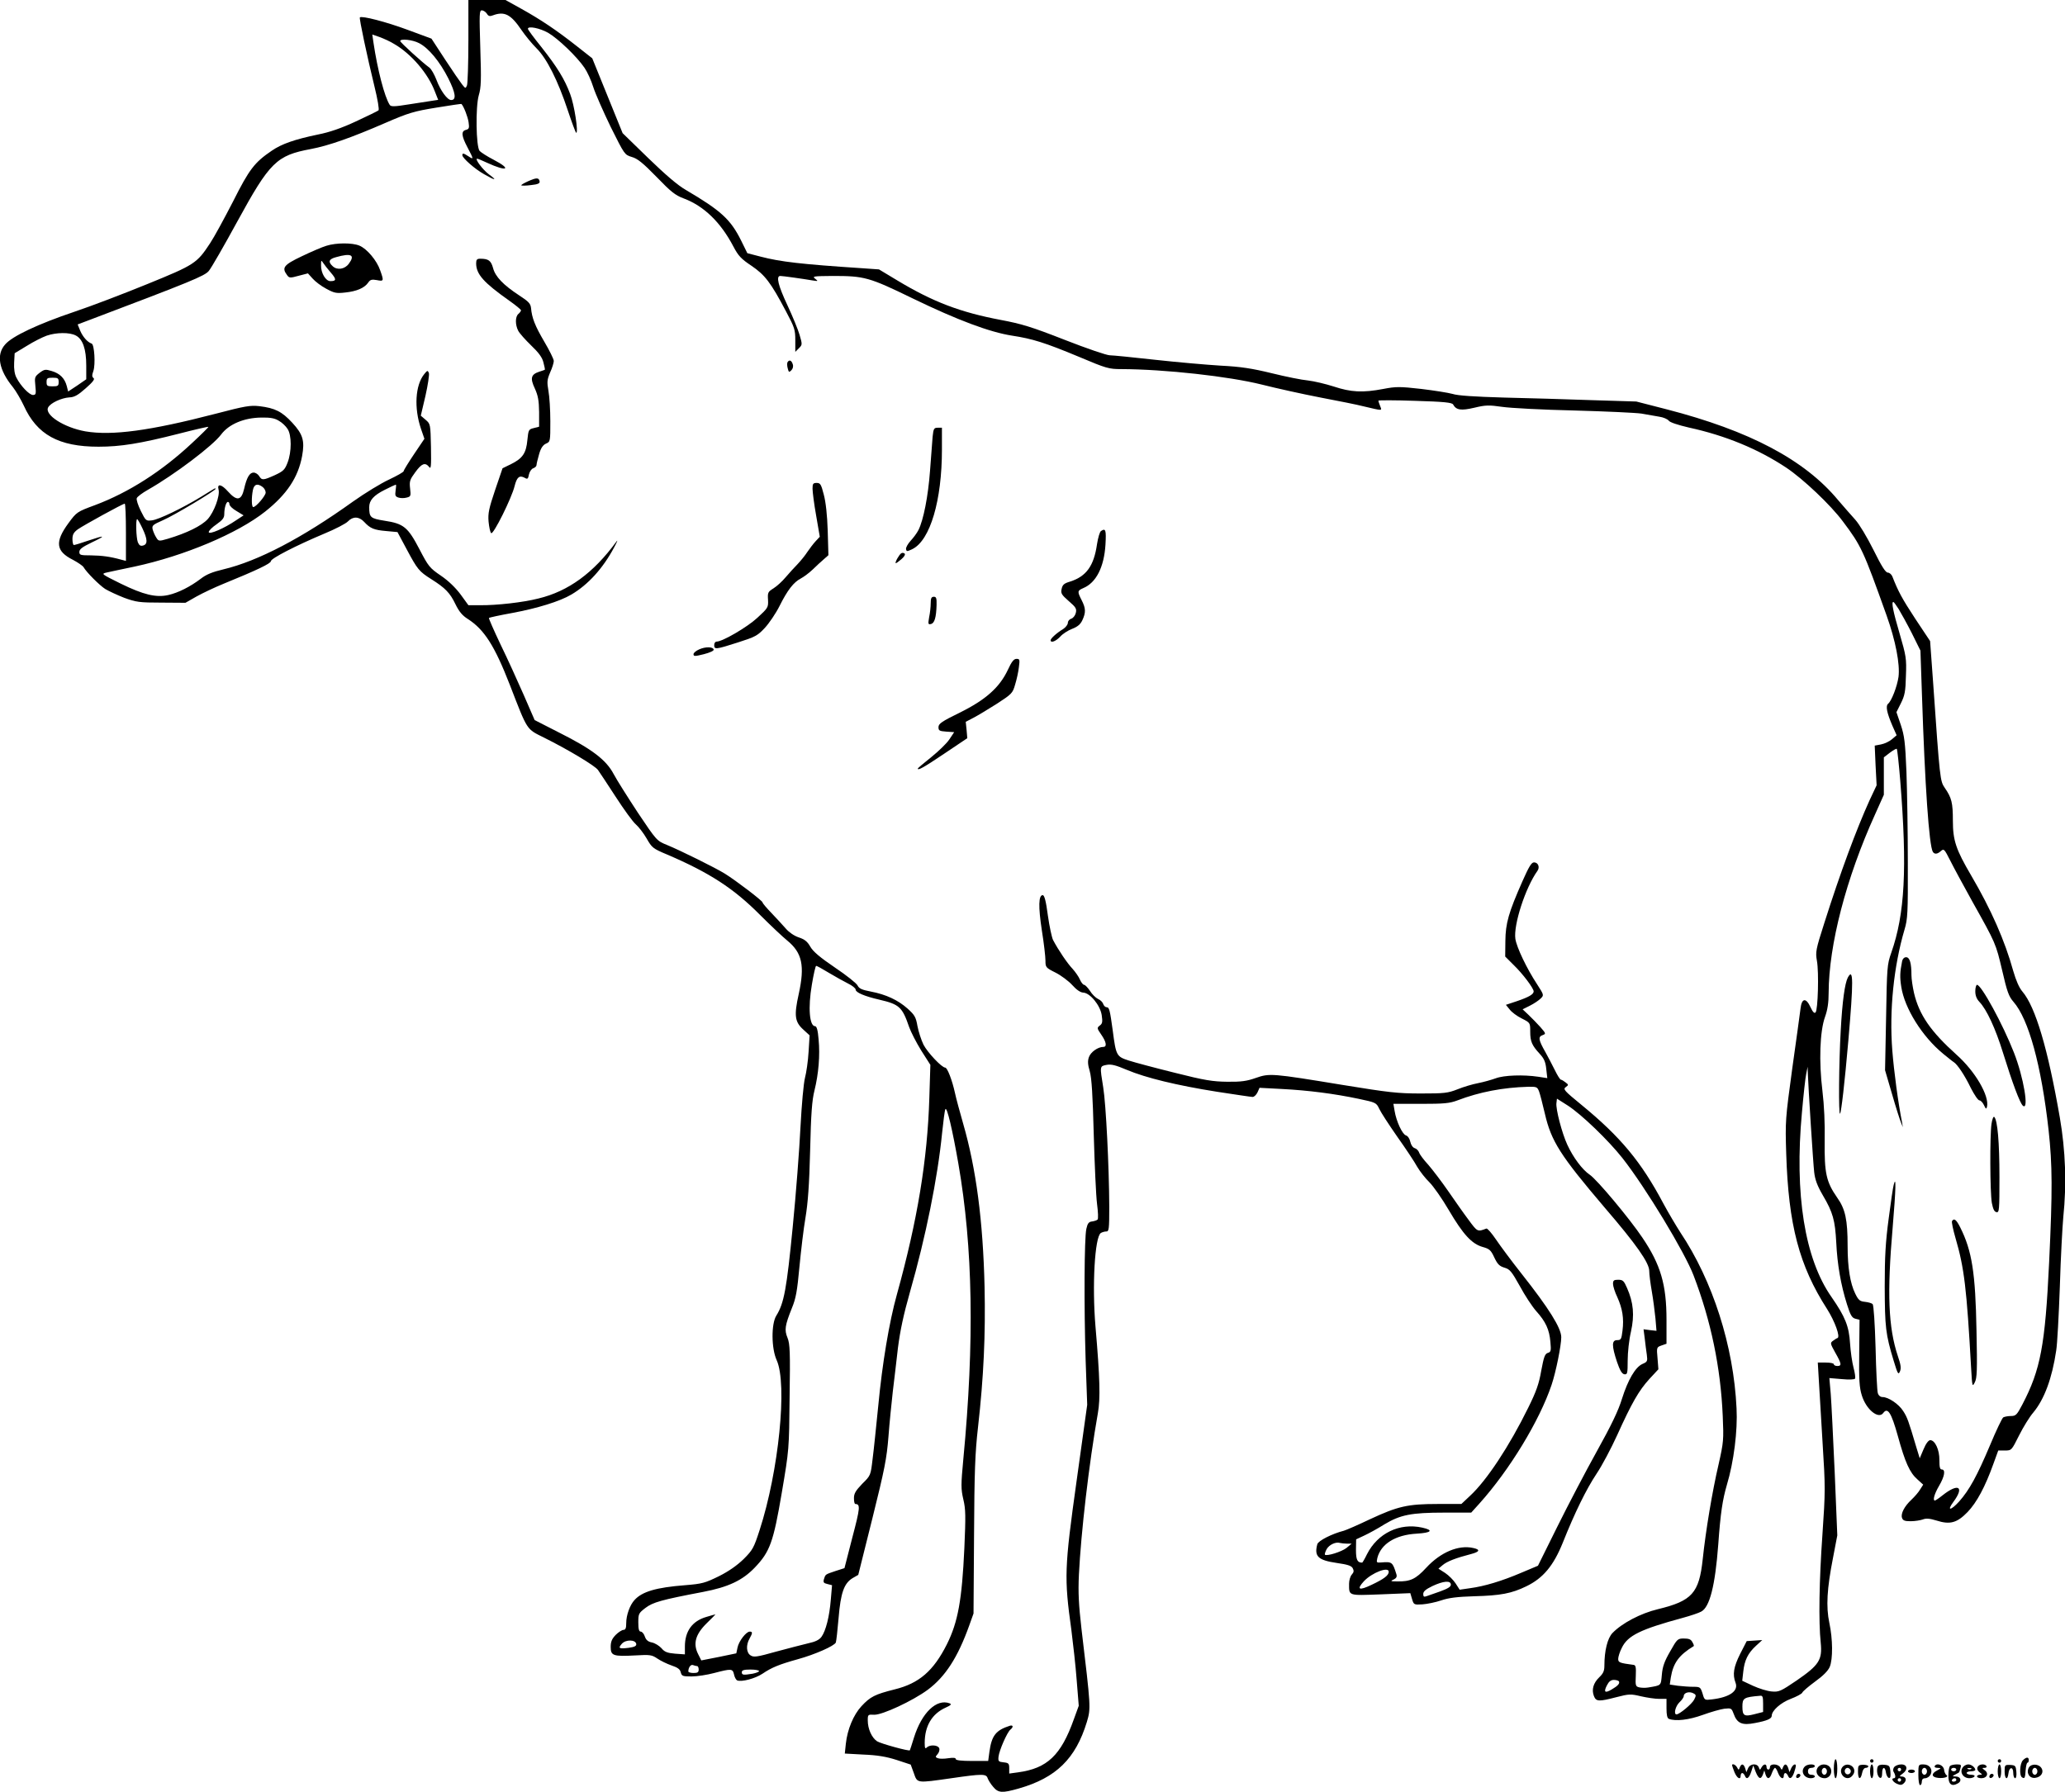 <?xml version="1.0" standalone="no"?>
<!DOCTYPE svg PUBLIC "-//W3C//DTD SVG 20010904//EN"
 "http://www.w3.org/TR/2001/REC-SVG-20010904/DTD/svg10.dtd">
<svg version="1.0" xmlns="http://www.w3.org/2000/svg"
 width="1197pt" height="1039pt" viewBox="0 0 1197 1039"
 preserveAspectRatio="xMidYMid meet">

<g transform="translate(0,1039) scale(0.1,-0.1)"
fill="#000000" stroke="none">
<path d="M2715 10152 c0 -130 -4 -246 -8 -257 -8 -19 -9 -19 -28 5 -11 14 -56
79 -99 145 l-79 121 -138 51 c-124 46 -266 83 -277 72 -5 -5 43 -230 85 -402
18 -73 28 -132 23 -137 -5 -4 -64 -33 -131 -64 -84 -39 -153 -63 -220 -76
-134 -28 -210 -54 -268 -94 -100 -68 -130 -107 -224 -294 -50 -97 -109 -206
-133 -242 -77 -117 -89 -125 -364 -237 -137 -56 -328 -129 -424 -161 -210 -71
-359 -141 -400 -189 -53 -59 -37 -148 45 -248 18 -23 46 -71 63 -107 76 -168
202 -238 433 -238 128 0 240 18 464 75 93 24 171 42 173 40 2 -1 -41 -44 -95
-94 -175 -164 -368 -287 -563 -360 -103 -38 -106 -40 -153 -104 -80 -109 -74
-163 26 -213 28 -15 56 -34 61 -42 18 -31 92 -105 126 -127 20 -12 69 -35 110
-51 69 -25 87 -28 215 -28 l140 -1 65 37 c36 20 106 53 155 73 194 79 275 118
275 131 0 16 146 91 310 160 63 26 125 58 137 71 29 30 64 29 94 -3 35 -38 57
-47 128 -53 l65 -6 53 -99 c63 -118 72 -129 143 -174 81 -51 109 -80 140 -145
21 -43 40 -66 72 -86 95 -61 155 -155 243 -381 105 -271 95 -255 199 -307 139
-69 295 -163 312 -187 8 -11 55 -82 103 -156 48 -74 100 -146 117 -160 16 -14
44 -50 62 -81 31 -54 36 -59 120 -94 245 -105 385 -196 537 -349 61 -61 132
-128 158 -149 87 -71 103 -146 67 -310 -28 -126 -23 -162 27 -207 l36 -33 -6
-96 c-3 -53 -13 -121 -21 -151 -8 -32 -19 -153 -26 -285 -6 -126 -26 -388 -45
-580 -35 -357 -50 -441 -95 -513 -30 -48 -29 -190 2 -258 63 -139 12 -645 -99
-986 -33 -102 -40 -115 -92 -167 -38 -37 -86 -71 -144 -100 -80 -39 -96 -44
-196 -52 -167 -13 -249 -37 -293 -86 -27 -29 -48 -88 -48 -133 0 -30 -4 -40
-16 -40 -8 0 -29 -13 -45 -29 -22 -23 -29 -39 -29 -70 0 -51 14 -56 144 -49
84 5 95 3 126 -18 19 -13 56 -31 82 -40 36 -12 50 -22 54 -40 6 -22 11 -24 63
-24 31 0 90 9 131 20 100 26 107 26 115 -9 3 -16 12 -31 18 -34 27 -10 105 11
147 39 53 36 97 54 205 84 98 27 212 77 220 97 3 9 10 72 16 142 12 147 32
201 81 231 l33 19 82 328 c71 285 83 347 93 473 6 80 18 197 25 260 8 63 21
178 30 255 13 101 32 191 70 325 91 318 160 659 186 921 7 68 15 130 19 138 9
17 41 -119 75 -314 85 -489 94 -1034 29 -1715 -14 -150 -14 -172 0 -233 14
-58 14 -98 6 -283 -14 -302 -37 -428 -101 -557 -78 -155 -161 -227 -303 -262
-115 -29 -141 -42 -193 -98 -46 -50 -81 -134 -90 -217 l-6 -57 109 -6 c78 -3
132 -12 191 -31 l82 -27 18 -49 c21 -60 14 -59 218 -30 179 26 202 26 210 0 4
-11 18 -34 32 -50 30 -36 52 -37 147 -10 218 62 331 173 396 386 24 80 23 86
-31 539 -16 141 -20 209 -15 315 12 244 58 642 110 937 15 84 12 202 -14 503
-20 238 -4 518 31 541 8 5 22 9 32 9 15 0 17 13 17 143 -1 231 -19 595 -35
692 -20 125 -21 123 20 131 27 5 53 -2 117 -29 109 -46 289 -90 523 -127 105
-16 197 -30 206 -30 9 0 21 12 28 26 l12 27 132 -7 c153 -8 300 -27 443 -57
99 -21 102 -22 119 -58 9 -20 56 -92 104 -161 49 -69 101 -147 116 -175 16
-27 48 -68 71 -90 22 -22 73 -94 112 -161 83 -141 133 -196 197 -214 39 -11
47 -18 67 -61 19 -40 30 -50 59 -59 31 -9 41 -21 89 -107 29 -54 72 -119 95
-145 55 -61 76 -107 82 -178 5 -52 3 -59 -15 -64 -17 -6 -23 -23 -38 -103 -13
-76 -29 -121 -75 -214 -110 -224 -241 -422 -337 -511 l-51 -48 -138 0 c-173 0
-230 -13 -393 -89 -69 -33 -136 -62 -150 -66 -70 -18 -148 -58 -154 -78 -19
-71 4 -93 113 -109 63 -9 84 -16 92 -30 8 -15 7 -24 -5 -37 -9 -10 -16 -34
-16 -53 0 -72 -7 -69 184 -62 l171 7 10 -34 c10 -33 11 -34 60 -31 28 2 77 12
109 23 44 15 93 21 190 24 154 4 218 16 304 58 97 47 157 119 211 253 69 173
136 310 196 400 31 46 84 146 119 223 85 188 126 259 187 326 l52 56 -5 64
c-6 63 -5 64 23 74 l29 10 0 139 c0 204 -34 319 -139 475 -75 112 -265 339
-306 366 -43 29 -96 100 -130 174 -31 67 -68 208 -63 242 l3 25 63 -40 c79
-51 235 -201 317 -305 135 -172 361 -546 412 -680 101 -264 157 -534 169 -815
6 -138 5 -151 -24 -280 -37 -158 -75 -388 -92 -550 -21 -197 -62 -242 -260
-290 -100 -24 -208 -81 -263 -138 -29 -30 -47 -103 -47 -188 0 -32 -6 -46 -30
-69 -34 -33 -45 -71 -31 -108 13 -33 27 -34 131 -7 73 19 83 19 142 5 35 -8
82 -15 106 -15 l42 0 0 -55 c0 -38 4 -57 14 -61 39 -15 116 -6 196 23 47 17
103 33 126 36 39 4 41 3 53 -29 20 -56 49 -69 124 -54 70 13 97 25 97 42 0 30
52 76 110 98 34 13 64 29 67 36 2 7 36 36 74 64 46 33 75 62 85 85 19 45 18
162 -2 255 -20 94 -14 199 21 377 l25 131 -15 364 c-9 200 -19 405 -23 456
l-8 92 72 -6 c42 -4 74 -3 77 3 3 5 -1 34 -9 64 -8 30 -17 92 -20 139 -6 100
-28 155 -107 269 -156 222 -216 597 -172 1071 9 102 20 203 25 225 l8 40 1
-35 c3 -86 31 -524 37 -576 5 -44 18 -79 50 -134 59 -100 71 -145 78 -275 6
-125 26 -243 62 -357 20 -64 29 -79 49 -84 l24 -6 -2 -191 c-2 -157 1 -202 15
-247 25 -82 96 -140 124 -103 26 36 47 3 85 -133 42 -153 69 -213 114 -252
l33 -30 -18 -28 c-9 -16 -32 -42 -50 -59 -41 -38 -63 -81 -55 -105 5 -16 16
-20 50 -20 24 0 56 5 70 10 20 8 40 6 80 -6 78 -25 119 -14 180 49 53 55 102
146 150 280 l28 77 38 0 c39 0 39 0 83 88 24 48 61 108 82 132 64 77 109 198
133 360 6 36 15 202 21 370 5 168 15 349 20 403 20 193 13 385 -20 577 -69
398 -141 642 -217 731 -19 22 -37 64 -53 119 -49 177 -129 358 -244 554 -88
150 -106 203 -106 317 0 105 -7 133 -47 191 -27 40 -28 42 -68 617 l-17 234
-87 131 c-76 116 -98 157 -132 244 -5 12 -17 22 -26 22 -13 0 -36 36 -83 131
-38 76 -82 149 -106 176 -23 25 -67 76 -99 113 -194 234 -514 403 -995 527
l-175 45 -260 8 c-143 5 -372 12 -510 15 -168 5 -265 11 -295 21 -25 7 -107
20 -182 29 -124 14 -146 14 -219 0 -121 -23 -188 -19 -288 14 -47 15 -114 31
-149 35 -35 3 -129 22 -210 42 -115 28 -179 38 -297 44 -82 5 -253 20 -380 34
-126 14 -245 26 -262 26 -18 0 -135 40 -260 89 -194 76 -250 93 -372 116 -233
44 -392 104 -598 228 l-108 65 -100 7 c-350 23 -471 37 -586 67 l-77 20 -36
73 c-61 123 -117 174 -321 294 -47 27 -118 88 -218 185 l-148 144 -88 217 -88
217 -89 70 c-118 93 -209 154 -322 217 l-92 51 -108 0 -107 0 0 -238z m107
159 c9 -15 17 -17 35 -10 67 25 104 6 165 -84 23 -34 63 -82 88 -107 59 -58
124 -187 181 -359 24 -72 46 -131 49 -131 14 0 -11 163 -35 225 -32 86 -75
156 -169 275 -42 52 -76 98 -76 103 0 18 69 4 117 -23 57 -33 167 -138 211
-203 16 -23 39 -73 51 -112 12 -38 58 -142 101 -231 80 -160 80 -161 122 -174
33 -9 65 -35 143 -115 84 -87 109 -107 157 -125 118 -44 215 -138 289 -279 29
-55 45 -72 105 -112 78 -53 112 -97 200 -264 50 -94 54 -107 54 -168 l0 -67
21 21 c20 20 20 22 4 77 -9 31 -41 109 -71 173 -53 113 -67 169 -41 169 14 0
135 -17 187 -26 33 -5 34 -5 15 10 -18 14 -10 15 101 16 185 0 211 -7 464
-130 262 -127 448 -196 576 -216 118 -18 190 -40 391 -124 156 -66 171 -70
242 -70 254 -1 624 -42 816 -90 83 -21 236 -55 340 -75 105 -20 215 -42 245
-50 119 -28 111 -28 100 1 -6 14 -10 28 -10 31 0 3 96 3 212 -1 170 -5 214
-10 221 -21 18 -33 46 -37 123 -19 66 16 85 16 162 5 48 -7 236 -17 417 -21
182 -5 357 -13 390 -18 33 -6 79 -14 103 -18 23 -3 48 -14 55 -23 7 -10 53
-25 117 -40 211 -46 401 -124 565 -233 97 -65 257 -216 328 -312 106 -141 118
-167 253 -545 52 -146 78 -281 69 -355 -8 -56 -40 -139 -60 -156 -16 -13 -8
-52 25 -129 l24 -54 -27 -23 c-15 -13 -43 -26 -63 -30 l-37 -7 5 -115 6 -115
-40 -85 c-78 -172 -170 -420 -263 -713 -50 -156 -52 -169 -43 -220 12 -66 6
-285 -8 -299 -7 -7 -16 2 -29 30 -26 57 -51 54 -58 -7 -3 -27 -25 -183 -48
-348 -40 -294 -41 -304 -35 -495 13 -412 75 -648 237 -900 45 -71 78 -162 60
-168 -5 -1 -16 -9 -26 -16 -17 -12 -16 -16 13 -68 37 -65 39 -78 12 -78 -11 0
-20 5 -20 10 0 6 -21 10 -47 10 l-46 0 6 -102 c3 -57 13 -222 22 -368 16 -252
16 -278 -1 -525 -19 -268 -23 -508 -10 -630 10 -99 -10 -129 -139 -218 -93
-63 -103 -68 -146 -64 -25 2 -73 17 -108 33 l-62 29 6 53 c7 66 27 107 74 150
l36 33 -45 -3 -45 -3 -38 -74 c-38 -76 -45 -119 -27 -167 19 -48 -34 -85 -137
-97 -42 -5 -43 -5 -54 34 -12 37 -14 39 -54 39 -23 0 -63 3 -89 6 l-47 7 6 41
c14 84 47 130 133 182 2 1 -1 12 -8 23 -8 16 -20 21 -49 21 -36 0 -39 -2 -80
-75 -33 -57 -44 -88 -48 -135 -6 -65 -2 -61 -79 -74 -17 -3 -41 -2 -53 1 -20
5 -22 11 -19 67 2 48 0 61 -12 63 -83 11 -90 14 -90 35 0 12 9 41 21 64 34 71
107 107 354 174 44 12 92 28 106 36 49 25 81 149 99 389 13 183 25 260 50 346
40 133 63 314 56 444 -17 362 -138 739 -326 1020 -25 39 -69 113 -97 165 -130
245 -249 388 -477 575 -99 81 -107 90 -90 102 17 12 17 14 -2 28 -10 8 -22 15
-26 15 -5 0 -21 26 -36 57 -16 32 -40 78 -54 103 -40 70 -43 89 -17 98 21 8
21 9 -12 47 -19 21 -50 53 -69 71 l-34 32 42 21 c24 12 52 31 63 42 19 19 19
20 -21 82 -60 91 -118 213 -126 263 -12 81 58 297 128 395 15 21 4 49 -20 49
-15 0 -30 -26 -66 -107 -82 -185 -99 -247 -100 -349 l-1 -90 50 -50 c51 -49
115 -134 115 -152 0 -17 -28 -33 -95 -56 l-66 -22 22 -27 c11 -15 43 -39 70
-52 49 -25 49 -25 49 -76 0 -58 10 -80 55 -129 25 -27 34 -47 38 -88 l6 -53
-52 8 c-88 13 -199 9 -247 -9 -25 -9 -71 -22 -102 -28 -32 -6 -86 -22 -120
-36 -56 -22 -77 -24 -213 -24 -134 0 -185 6 -455 50 -407 67 -421 68 -501 40
-51 -18 -84 -23 -164 -22 -86 1 -131 8 -305 52 -113 28 -233 60 -267 71 -71
23 -74 28 -93 174 -16 117 -20 135 -35 135 -8 0 -16 8 -20 18 -3 11 -16 24
-30 30 -13 6 -35 27 -47 47 -13 19 -28 35 -34 35 -6 0 -17 14 -24 30 -7 17
-27 45 -43 63 -29 30 -82 108 -113 167 -7 14 -21 78 -30 142 -11 84 -20 118
-30 118 -24 0 -26 -66 -5 -204 12 -74 21 -153 21 -176 0 -38 2 -41 58 -69 32
-16 76 -49 97 -72 24 -27 47 -43 63 -44 40 -1 99 -73 108 -130 6 -40 4 -50
-11 -61 -17 -13 -17 -16 8 -52 30 -43 35 -72 12 -72 -31 0 -73 -30 -83 -59 -8
-22 -7 -43 5 -83 11 -39 17 -138 23 -368 5 -173 13 -353 19 -400 6 -46 8 -87
3 -91 -4 -4 -18 -9 -32 -11 -19 -2 -26 -11 -33 -43 -12 -53 -14 -446 -4 -765
l9 -255 -62 -445 c-70 -501 -72 -557 -30 -859 10 -79 25 -210 31 -292 l12
-149 -28 -77 c-75 -211 -155 -286 -324 -309 l-51 -7 0 31 c0 27 -4 31 -32 34
-30 3 -33 6 -30 33 4 37 50 141 68 156 20 16 17 29 -3 23 -81 -26 -105 -57
-118 -152 l-7 -52 -94 0 c-62 0 -94 4 -94 11 0 8 -14 9 -43 5 -24 -4 -51 -4
-61 0 -15 6 -15 8 -1 24 8 9 13 25 9 34 -7 19 -54 22 -72 4 -9 -9 -12 -4 -12
26 0 99 42 170 123 206 29 13 34 19 22 24 -76 29 -162 -54 -207 -198 -12 -39
-23 -72 -24 -74 -4 -7 -167 38 -190 52 -31 21 -54 72 -54 121 0 34 1 35 38 33
47 -1 222 80 310 145 102 76 174 188 240 372 l25 70 3 450 c2 372 6 481 23
630 33 291 44 537 38 815 -9 382 -49 685 -124 945 -19 66 -41 147 -48 180 -16
73 -44 145 -56 145 -20 0 -102 87 -126 133 -13 27 -29 76 -35 108 -9 52 -16
64 -57 101 -56 50 -125 82 -213 99 -52 10 -68 17 -77 35 -5 12 -64 59 -131
104 -87 59 -127 93 -143 121 -17 30 -33 43 -67 54 -27 9 -57 30 -75 51 -16 19
-54 59 -82 89 -29 30 -53 58 -53 63 0 9 -153 126 -219 167 -55 34 -257 134
-335 166 -59 24 -60 25 -168 186 -59 90 -123 191 -141 225 -43 82 -126 145
-315 240 l-143 73 -63 145 c-35 80 -95 212 -135 294 -39 82 -69 151 -67 153 3
3 63 16 135 29 145 27 276 67 343 107 97 57 183 152 247 272 18 33 24 49 14
35 -133 -182 -278 -288 -452 -330 -90 -23 -243 -40 -338 -39 l-68 0 -45 62
c-29 39 -70 79 -114 109 -66 45 -73 54 -125 154 -67 128 -91 148 -203 165 -81
13 -88 19 -88 79 0 39 26 68 90 100 33 17 62 30 64 30 3 0 2 -15 -1 -34 -4
-29 -2 -35 17 -41 12 -4 33 -4 47 0 24 6 25 9 20 53 -5 42 -1 52 30 94 37 51
57 59 80 31 11 -16 13 1 11 115 -3 133 -3 134 -31 158 l-28 24 27 115 c14 62
23 122 20 132 -7 17 -9 16 -27 -6 -52 -64 -60 -196 -19 -317 l20 -58 -60 -89
c-33 -49 -60 -93 -60 -98 0 -6 -38 -27 -84 -49 -46 -21 -141 -79 -210 -128
-294 -211 -550 -345 -751 -393 -63 -15 -99 -29 -132 -55 -61 -46 -130 -81
-188 -94 -71 -16 -144 2 -275 66 -115 57 -115 57 -80 65 19 4 91 20 160 34
288 62 597 192 757 319 126 100 191 198 214 322 16 88 5 126 -57 193 -60 65
-100 85 -190 96 -54 6 -83 1 -255 -44 -381 -99 -600 -128 -754 -102 -124 22
-239 96 -216 139 14 26 77 55 123 58 29 1 50 13 95 53 41 36 54 53 45 59 -9 7
-10 16 -1 41 13 38 6 154 -10 159 -24 8 -51 39 -66 74 l-15 37 53 20 c608 230
683 261 707 290 14 16 88 145 165 286 189 346 228 384 427 421 101 19 233 65
433 152 134 58 165 67 294 88 80 13 145 23 146 21 14 -16 36 -73 41 -105 5
-34 3 -40 -15 -45 -29 -7 -27 -34 9 -102 36 -69 37 -72 5 -51 -28 18 -35 20
-35 6 0 -16 72 -80 126 -110 66 -38 79 -38 28 -1 -36 27 -84 91 -68 91 4 0 30
-11 58 -24 115 -53 146 -39 37 18 -37 19 -74 43 -81 51 -21 25 -24 255 -5 322
14 47 15 88 9 274 -6 199 -6 219 9 219 9 0 22 -9 29 -19z m-537 -176 c99 -57
197 -172 236 -276 l19 -48 -33 -5 c-17 -3 -79 -12 -136 -21 -86 -14 -105 -14
-112 -3 -30 46 -71 205 -94 360 l-7 48 43 -15 c24 -9 62 -26 84 -40z m144 5
c55 -28 120 -106 170 -205 42 -84 48 -125 16 -125 -22 0 -62 55 -85 117 -12
31 -30 63 -41 71 -38 27 -169 146 -169 154 0 15 71 8 109 -12z m-1990 -1695
c41 -21 61 -79 61 -175 l0 -79 -52 -36 -53 -35 -8 32 c-12 45 -40 73 -88 87
-36 11 -42 10 -70 -11 -28 -22 -29 -26 -24 -75 5 -47 3 -53 -14 -53 -21 0 -72
53 -96 101 -10 19 -15 49 -13 86 l3 55 71 43 c38 24 90 50 115 59 56 19 132
20 168 1z m-99 -270 c0 -22 -4 -25 -35 -25 -31 0 -35 3 -35 25 0 22 4 25 35
25 31 0 35 -3 35 -25z m1277 -225 c18 -10 40 -31 50 -47 24 -36 24 -133 0
-195 -16 -42 -25 -50 -74 -73 -67 -30 -75 -31 -91 -5 -7 11 -21 20 -32 20 -23
0 -40 -28 -55 -95 -16 -68 -42 -72 -94 -14 -37 42 -64 47 -54 10 9 -35 -26
-130 -63 -171 -36 -39 -121 -81 -232 -114 -51 -15 -53 -14 -66 7 -8 12 -17 33
-21 47 -5 23 -1 27 60 54 63 27 305 172 305 182 0 3 -3 3 -7 1 -5 -3 -39 -23
-77 -47 -110 -67 -245 -132 -285 -137 -35 -4 -36 -3 -65 55 -16 33 -27 66 -23
74 3 8 32 30 64 48 153 87 376 255 425 321 45 60 133 97 233 98 53 1 78 -4
102 -19z m-94 -384 c9 -7 17 -21 17 -32 0 -18 -56 -84 -72 -84 -10 0 -11 55
-2 99 7 34 27 40 57 17z m-193 -100 c0 -8 18 -26 41 -39 l41 -25 -44 -29 c-67
-46 -158 -85 -158 -68 0 8 20 28 45 45 34 24 45 37 45 58 0 37 11 72 21 72 5
0 9 -6 9 -14z m-600 -162 l0 -166 -27 7 c-65 18 -112 24 -175 25 -62 0 -68 2
-68 20 0 16 18 29 72 55 86 41 79 44 -22 10 -40 -14 -77 -25 -82 -25 -4 0 -8
15 -8 34 0 27 7 39 31 57 36 25 260 148 272 149 4 0 7 -75 7 -166z m95 24 c31
-65 32 -94 4 -101 -15 -4 -22 1 -30 19 -10 27 -13 134 -4 134 3 0 17 -24 30
-52z m10180 -468 c14 -23 49 -86 77 -141 l50 -101 9 -261 c17 -519 41 -870 63
-906 10 -15 26 -14 47 5 17 15 20 11 54 -56 20 -40 78 -147 129 -239 135 -241
135 -241 172 -398 28 -122 38 -150 65 -181 88 -100 162 -368 204 -745 22 -201
23 -351 3 -767 -23 -482 -50 -622 -155 -823 -32 -61 -38 -67 -67 -67 -17 0
-37 -4 -44 -8 -7 -5 -41 -76 -76 -160 -76 -180 -120 -260 -179 -327 -49 -54
-74 -57 -34 -3 66 89 29 111 -63 38 -21 -17 -41 -30 -44 -30 -14 0 -3 39 24
85 32 54 39 95 16 95 -11 0 -14 14 -14 54 1 59 -25 116 -53 116 -10 0 -25 -19
-39 -53 l-22 -52 -20 65 c-45 152 -52 172 -76 209 -26 41 -86 81 -120 81 -12
0 -23 9 -27 23 -4 12 -10 131 -13 264 -4 139 -11 246 -17 252 -5 5 -25 11 -44
13 -30 3 -38 9 -57 48 -29 59 -44 150 -44 275 0 153 -13 215 -61 282 -63 91
-74 141 -72 328 2 102 -3 207 -13 290 -21 170 -15 346 15 429 15 42 21 83 21
140 1 277 101 664 269 1034 l51 114 0 108 0 109 35 27 c20 15 38 25 40 22 3
-3 12 -86 20 -184 41 -509 27 -773 -52 -998 -24 -68 -25 -83 -30 -376 l-6
-305 41 -140 c22 -77 46 -151 52 -165 l10 -25 -4 25 c-24 121 -47 295 -57 420
-18 232 8 487 71 701 18 60 20 95 19 390 0 178 -4 414 -8 524 -7 173 -12 210
-33 273 l-25 73 26 52 c22 44 27 68 29 159 4 101 1 115 -37 246 -38 129 -48
182 -36 182 3 0 16 -18 30 -40z m-6201 -2110 c37 -22 87 -50 111 -62 25 -12
45 -28 45 -36 0 -16 50 -38 137 -58 116 -27 133 -42 173 -159 10 -28 41 -89
70 -136 l53 -83 -6 -191 c-11 -360 -69 -711 -188 -1140 -45 -161 -85 -402
-108 -645 -12 -118 -26 -258 -33 -310 -11 -94 -11 -95 -60 -143 -38 -40 -48
-56 -48 -83 0 -19 3 -34 8 -34 30 -1 28 -22 -17 -193 l-46 -179 -53 -17 c-60
-20 -57 -19 -66 -47 -5 -18 -2 -23 20 -28 l27 -7 -7 -82 c-8 -100 -29 -182
-54 -217 -13 -18 -36 -29 -78 -38 -32 -8 -116 -29 -185 -48 -110 -31 -130 -34
-148 -22 -25 15 -28 60 -6 98 18 32 18 40 1 40 -21 0 -64 -56 -71 -93 l-7 -33
-101 -21 -102 -20 -18 36 c-31 61 -16 115 49 179 29 28 52 52 51 52 -2 0 -26
-7 -53 -15 -82 -24 -124 -83 -124 -172 l0 -45 -57 4 c-45 4 -61 10 -79 32 -13
14 -37 29 -55 33 -22 4 -34 14 -41 34 -5 16 -16 29 -24 29 -10 0 -14 14 -14
53 0 50 2 54 41 84 43 33 92 47 334 93 147 28 229 67 300 141 88 92 108 147
157 436 42 248 42 249 45 552 4 261 2 309 -12 344 -19 46 -15 72 25 172 24 58
31 100 44 240 9 94 24 222 35 285 14 84 22 189 27 390 5 215 11 291 25 347 24
97 33 204 24 297 -4 52 -11 76 -20 76 -33 0 -42 107 -19 241 10 60 21 109 25
109 4 0 37 -18 73 -40z m4117 -687 c6 -16 21 -74 34 -130 37 -160 89 -242 347
-545 184 -214 258 -320 258 -367 0 -20 7 -73 15 -119 8 -46 17 -116 21 -156
l6 -72 -37 4 -38 5 7 -54 c3 -30 9 -72 12 -94 5 -37 3 -41 -25 -53 -41 -18
-84 -91 -119 -202 -21 -69 -62 -154 -146 -305 -64 -115 -167 -312 -229 -437
l-112 -226 -95 -40 c-117 -50 -216 -79 -297 -90 l-62 -9 -23 36 c-13 20 -40
47 -61 61 l-39 25 25 21 c25 21 76 41 165 64 50 13 54 26 11 35 -85 19 -189
-25 -272 -115 -61 -66 -92 -80 -167 -79 -40 0 -42 2 -22 11 17 8 21 17 16 32
-22 70 -25 72 -88 67 -27 -2 -28 -1 -22 26 21 82 105 134 228 141 86 5 100 20
32 35 -131 29 -258 -32 -320 -154 -13 -27 -26 -49 -28 -49 -28 0 -36 16 -36
74 l1 61 47 22 c26 12 79 41 117 65 92 55 154 68 347 68 l156 0 47 52 c176
196 349 481 419 689 25 74 56 228 56 276 0 53 -72 168 -230 368 -57 72 -123
161 -148 198 -25 37 -50 66 -56 64 -52 -20 -52 -19 -103 50 -28 37 -81 113
-119 168 -38 55 -90 123 -115 152 -26 28 -50 60 -53 71 -4 11 -15 22 -25 25
-11 3 -22 18 -26 37 -4 19 -15 34 -25 37 -21 6 -56 81 -66 142 l-7 41 159 0
c135 0 167 3 212 20 128 49 265 75 410 79 49 1 53 -1 63 -26z m-1113 -2623
l27 0 -30 -25 c-28 -22 -114 -49 -125 -39 -2 3 2 17 10 32 15 26 53 44 78 36
8 -2 26 -4 40 -4z m242 -163 c0 -21 -28 -42 -100 -76 -73 -35 -88 -27 -44 21
47 50 144 87 144 55z m360 -75 c0 -12 -18 -23 -62 -39 -35 -12 -71 -25 -80
-28 -14 -5 -18 -2 -18 13 0 15 14 27 53 46 64 30 107 34 107 8z m-4722 -343
c2 -12 -8 -18 -44 -23 -56 -7 -63 -3 -39 24 23 25 78 24 83 -1z m353 -129 c5
0 9 -9 9 -20 0 -16 -7 -20 -30 -20 -16 0 -30 4 -30 9 0 23 14 42 27 37 8 -3
19 -6 24 -6z m359 -29 c0 -4 -17 -11 -37 -15 -55 -9 -63 -8 -63 9 0 11 12 15
50 15 28 0 50 -4 50 -9z m4984 -59 c7 -12 -5 -26 -41 -47 -40 -24 -49 -16 -28
24 11 22 23 31 40 31 13 0 26 -4 29 -8z m436 -72 c12 -7 12 -12 0 -35 -13 -25
-85 -85 -102 -85 -18 0 -6 48 17 70 14 13 25 29 25 36 0 21 35 30 60 14z m400
-58 l0 -48 -51 -13 c-58 -15 -69 -9 -69 44 0 50 8 55 103 63 14 2 17 -6 17
-46z"/>
<path d="M3061 9339 c-24 -11 -42 -21 -39 -24 2 -2 28 -2 57 2 39 4 51 10 49
21 -4 23 -18 23 -67 1z"/>
<path d="M1892 8965 c-24 -7 -89 -35 -143 -61 -105 -50 -117 -66 -85 -109 12
-17 17 -18 67 -4 l54 14 27 -30 c15 -17 50 -44 79 -59 46 -25 58 -28 110 -22
67 7 111 26 133 57 12 18 21 20 50 15 41 -8 42 -6 20 56 -19 57 -77 126 -121
144 -41 17 -134 17 -191 -1z m130 -104 c-23 -32 -67 -39 -93 -15 -29 26 -23
42 19 53 88 25 112 13 74 -38z m-105 -51 c34 -39 34 -50 -2 -50 -27 0 -55 47
-54 92 0 30 1 31 12 14 7 -11 27 -36 44 -56z"/>
<path d="M2760 8864 c0 -64 43 -112 193 -218 37 -26 67 -51 67 -55 0 -5 -7
-14 -15 -21 -19 -16 -19 -63 -1 -98 8 -15 42 -53 75 -85 43 -41 64 -69 71 -98
6 -23 10 -42 8 -43 -2 -1 -16 -6 -32 -11 -48 -16 -54 -37 -26 -97 19 -42 24
-70 25 -137 l0 -85 -31 -8 c-30 -7 -31 -11 -37 -69 -7 -76 -27 -106 -93 -139
l-51 -25 -43 -126 c-36 -107 -42 -135 -38 -183 3 -31 9 -61 15 -67 12 -12 119
203 136 273 13 52 28 64 58 48 17 -10 20 -7 25 19 4 17 15 33 25 36 11 4 19
12 19 19 0 7 7 35 15 63 10 35 22 53 40 61 25 11 25 13 25 130 0 65 -5 144
-11 176 -9 52 -8 64 10 107 12 26 21 56 21 66 0 11 -25 61 -55 112 -54 92 -72
138 -77 196 -3 25 -14 37 -68 72 -93 61 -139 109 -152 159 -12 43 -26 54 -75
54 -18 0 -23 -6 -23 -26z"/>
<path d="M4565 8290 c-3 -5 -3 -21 1 -35 6 -24 8 -25 21 -12 9 9 13 23 8 36
-7 22 -20 27 -30 11z"/>
<path d="M5406 7858 c-2 -29 -9 -118 -15 -198 -11 -148 -38 -285 -67 -343 -9
-18 -30 -46 -46 -63 -16 -18 -28 -39 -26 -48 3 -15 6 -14 38 1 102 52 170 281
170 576 l0 127 -24 0 c-22 0 -25 -5 -30 -52z"/>
<path d="M4710 7556 c0 -18 9 -89 21 -156 l21 -122 -25 -27 c-13 -14 -34 -42
-47 -61 -12 -19 -38 -51 -56 -70 -19 -19 -50 -54 -70 -77 -20 -24 -51 -52 -70
-64 -32 -20 -35 -24 -32 -67 2 -44 0 -47 -62 -104 -58 -54 -202 -138 -236
-138 -8 0 -14 -9 -14 -20 0 -27 9 -26 137 15 100 32 114 39 156 84 25 27 64
84 86 128 46 92 81 137 123 159 17 9 48 32 69 52 21 21 50 47 65 60 l26 23 -4
142 c-3 91 -11 166 -23 210 -15 59 -20 67 -41 67 -21 0 -24 -5 -24 -34z"/>
<path d="M6382 7311 c-7 -4 -17 -38 -23 -76 -18 -126 -62 -187 -156 -217 -34
-10 -44 -18 -49 -42 -6 -26 -1 -34 41 -71 42 -36 47 -45 41 -69 -4 -16 -16
-30 -26 -33 -11 -3 -20 -14 -20 -24 0 -10 -12 -26 -27 -36 -37 -22 -73 -55
-73 -65 0 -18 31 -6 56 21 14 16 45 36 69 45 31 12 48 26 59 50 21 45 20 69
-4 116 -26 51 -25 55 9 70 75 31 121 122 129 252 5 86 1 97 -26 79z"/>
<path d="M5224 7182 c-12 -8 -37 -52 -32 -57 2 -2 16 8 32 22 17 14 25 28 20
33 -5 5 -14 6 -20 2z"/>
<path d="M5395 6893 c0 -21 -4 -58 -9 -81 -7 -40 -6 -44 10 -40 21 4 31 38 33
111 1 39 -2 47 -16 47 -14 0 -18 -9 -18 -37z"/>
<path d="M4053 6625 c-18 -8 -33 -20 -33 -28 0 -13 8 -13 60 0 35 9 59 20 57
27 -5 17 -48 17 -84 1z"/>
<path d="M5842 6506 c-48 -102 -129 -174 -279 -248 -104 -51 -123 -64 -123
-84 0 -20 5 -23 46 -26 l45 -3 -28 -42 c-15 -23 -63 -69 -105 -103 -43 -34
-78 -64 -78 -66 0 -13 34 6 153 86 l134 90 -4 47 -5 48 46 24 c25 13 86 50
135 81 86 56 91 61 105 110 9 29 19 74 22 101 6 45 5 49 -14 49 -15 0 -28 -16
-50 -64z"/>
<path d="M11026 4818 c-13 -66 -14 -92 -5 -150 19 -124 121 -288 243 -388 27
-22 54 -44 61 -48 21 -13 64 -77 99 -150 20 -39 42 -72 50 -72 7 0 19 -12 26
-27 11 -24 14 -25 18 -10 14 64 -69 206 -177 302 -150 135 -216 231 -246 357
-8 35 -15 82 -15 104 0 70 -10 104 -31 104 -11 0 -20 -9 -23 -22z"/>
<path d="M10711 4722 c-17 -33 -32 -137 -41 -307 -11 -190 -13 -492 -4 -482 7
7 27 180 48 422 30 346 30 428 -3 367z"/>
<path d="M11450 4643 c0 -26 8 -45 24 -62 42 -44 93 -154 136 -293 55 -177 99
-295 116 -309 37 -31 4 166 -52 308 -64 164 -189 393 -214 393 -5 0 -10 -17
-10 -37z"/>
<path d="M11544 3874 c-10 -66 -9 -397 2 -459 7 -35 14 -51 27 -53 16 -3 17
12 17 205 0 199 -11 328 -30 347 -5 5 -12 -13 -16 -40z"/>
<path d="M10977 3520 c-4 -14 -17 -101 -29 -195 -18 -135 -23 -217 -23 -395 1
-236 5 -275 52 -430 23 -76 27 -83 36 -62 8 18 6 38 -12 90 -55 165 -63 363
-30 744 19 228 21 307 6 248z"/>
<path d="M11315 3310 c-3 -5 6 -49 20 -97 51 -175 65 -289 91 -758 6 -105 7
-108 21 -80 13 24 15 70 10 299 -6 336 -26 463 -94 599 -23 46 -36 56 -48 37z"/>
<path d="M9350 2946 c0 -13 11 -48 25 -77 30 -67 39 -123 30 -194 -6 -50 -9
-55 -31 -55 -32 0 -32 -32 -1 -126 17 -50 29 -70 43 -72 17 -2 19 4 19 80 0
46 8 121 19 167 21 95 15 168 -23 254 -18 41 -24 47 -51 47 -25 0 -30 -4 -30
-24z"/>
<path d="M11726 184 c-18 -18 -22 -89 -5 -99 15 -10 18 -4 21 43 2 23 6 42 11
42 4 0 7 7 7 15 0 19 -14 19 -34 -1z"/>
<path d="M10630 135 c0 -30 5 -55 10 -55 6 0 10 25 10 55 0 30 -4 55 -10 55
-5 0 -10 -25 -10 -55z"/>
<path d="M10840 180 c0 -5 5 -10 10 -10 6 0 10 5 10 10 0 6 -4 10 -10 10 -5 0
-10 -4 -10 -10z"/>
<path d="M11580 180 c0 -5 5 -10 10 -10 6 0 10 5 10 10 0 6 -4 10 -10 10 -5 0
-10 -4 -10 -10z"/>
<path d="M10040 155 c0 -3 7 -21 14 -40 15 -36 36 -47 36 -20 0 8 4 15 9 15 5
0 11 -7 15 -15 9 -25 24 -17 37 22 l12 37 14 -37 c17 -42 30 -47 42 -15 l8 23
7 -23 c10 -31 25 -28 37 8 6 16 14 30 18 30 4 0 12 -13 18 -30 12 -31 33 -41
33 -15 0 8 4 15 9 15 5 0 11 -7 15 -15 9 -24 23 -17 35 16 6 18 11 36 11 40 0
17 -17 8 -27 -13 l-10 -23 -7 23 c-9 26 -21 29 -31 5 -6 -17 -7 -17 -16 0 -12
21 -59 23 -59 2 0 -8 -4 -15 -10 -15 -5 0 -10 7 -10 15 0 20 -17 19 -29 -2 -9
-17 -10 -17 -16 0 -10 25 -50 22 -62 -5 l-10 -23 -7 23 c-9 26 -21 29 -31 5
-6 -17 -7 -17 -16 0 -9 16 -29 24 -29 12z"/>
<path d="M10462 148 c-27 -27 -6 -68 35 -68 13 0 23 5 23 10 0 6 -9 10 -20 10
-13 0 -20 7 -20 20 0 13 7 20 20 20 11 0 20 5 20 10 0 14 -43 13 -58 -2z"/>
<path d="M10542 148 c-27 -27 -6 -68 35 -68 29 0 48 33 33 60 -12 22 -49 27
-68 8z m48 -28 c0 -11 -7 -20 -15 -20 -8 0 -15 9 -15 20 0 11 7 20 15 20 8 0
15 -9 15 -20z"/>
<path d="M10680 145 c-26 -32 13 -81 48 -59 9 6 18 19 20 28 8 38 -43 61 -68
31z m46 -16 c10 -17 -13 -36 -27 -22 -12 12 -4 33 11 33 5 0 12 -5 16 -11z"/>
<path d="M10770 118 c0 -45 15 -51 24 -8 3 18 12 30 21 30 8 0 15 4 15 9 0 5
-13 9 -30 9 -28 -1 -30 -4 -30 -40z"/>
<path d="M10840 120 c0 -22 5 -40 10 -40 6 0 10 18 10 40 0 22 -4 40 -10 40
-5 0 -10 -18 -10 -40z"/>
<path d="M10884 146 c-8 -22 -1 -59 14 -64 8 -2 12 7 12 27 0 38 17 41 22 4 2
-14 9 -28 16 -31 10 -3 12 6 10 34 -3 36 -6 39 -36 42 -21 2 -34 -2 -38 -12z"/>
<path d="M10980 145 c-6 -8 -8 -20 -4 -27 12 -19 14 -38 3 -38 -19 0 -8 -21
16 -32 21 -9 29 -9 42 4 18 18 10 38 -15 38 -13 0 -12 3 6 16 33 23 29 54 -7
54 -16 0 -34 -7 -41 -15z m40 -15 c0 -5 -4 -10 -10 -10 -5 0 -10 5 -10 10 0 6
5 10 10 10 6 0 10 -4 10 -10z m0 -60 c0 -5 -4 -10 -10 -10 -5 0 -10 5 -10 10
0 6 5 10 10 10 6 0 10 -4 10 -10z"/>
<path d="M11120 100 c0 -33 4 -60 10 -60 6 0 10 9 10 20 0 13 7 20 20 20 10 0
24 9 30 20 16 30 -4 60 -40 60 -30 0 -30 0 -30 -60z m50 20 c0 -11 -7 -20 -15
-20 -8 0 -15 9 -15 20 0 11 7 20 15 20 8 0 15 -9 15 -20z"/>
<path d="M11215 151 c-3 -7 3 -11 17 -11 22 -1 22 -2 -5 -16 -34 -18 -31 -38
7 -42 34 -4 65 6 49 16 -6 4 -13 18 -14 32 -4 26 -41 41 -54 21z"/>
<path d="M11305 152 c-6 -4 -11 -28 -11 -54 -1 -53 18 -69 55 -48 25 13 17 40
-13 40 -21 1 -21 1 -1 12 11 6 21 11 21 12 1 1 5 11 8 24 6 19 4 22 -21 22
-15 0 -33 -4 -38 -8z m35 -22 c0 -5 -7 -10 -15 -10 -8 0 -15 5 -15 10 0 6 7
10 15 10 8 0 15 -4 15 -10z m0 -60 c0 -5 -7 -10 -16 -10 -8 0 -12 5 -9 10 3 6
10 10 16 10 5 0 9 -4 9 -10z"/>
<path d="M11382 148 c-27 -27 -6 -68 34 -68 13 0 26 5 29 10 4 6 -5 10 -19 10
-14 0 -26 5 -26 10 0 6 11 10 25 10 14 0 25 4 25 8 0 14 -23 32 -40 32 -9 0
-21 -5 -28 -12z m45 -14 c-3 -3 -12 -4 -19 -1 -8 3 -5 6 6 6 11 1 17 -2 13 -5z"/>
<path d="M11463 144 c-4 -11 1 -22 12 -30 17 -13 17 -14 2 -14 -9 0 -17 -4
-17 -10 0 -5 11 -10 25 -10 33 0 45 28 20 46 -17 13 -17 14 -1 14 9 0 14 5 11
10 -10 16 -45 12 -52 -6z"/>
<path d="M11580 120 c0 -22 5 -40 10 -40 6 0 10 18 10 40 0 22 -4 40 -10 40
-5 0 -10 -18 -10 -40z"/>
<path d="M11620 119 c0 -44 17 -54 22 -12 4 39 28 42 28 4 0 -17 5 -31 11 -31
6 0 9 16 7 38 -3 34 -6 37 -35 39 -32 1 -33 0 -33 -38z"/>
<path d="M11760 141 c-16 -31 4 -63 37 -59 34 4 52 32 37 56 -16 26 -60 28
-74 3z m50 -21 c0 -11 -7 -20 -15 -20 -8 0 -15 9 -15 20 0 11 7 20 15 20 8 0
15 -9 15 -20z"/>
<path d="M11060 120 c0 -5 9 -10 20 -10 11 0 20 5 20 10 0 6 -9 10 -20 10 -11
0 -20 -4 -20 -10z"/>
<path d="M10415 99 c-10 -15 3 -25 16 -12 7 7 7 13 1 17 -6 3 -14 1 -17 -5z"/>
<path d="M11535 99 c-10 -15 3 -25 16 -12 7 7 7 13 1 17 -6 3 -14 1 -17 -5z"/>
</g>
</svg>

